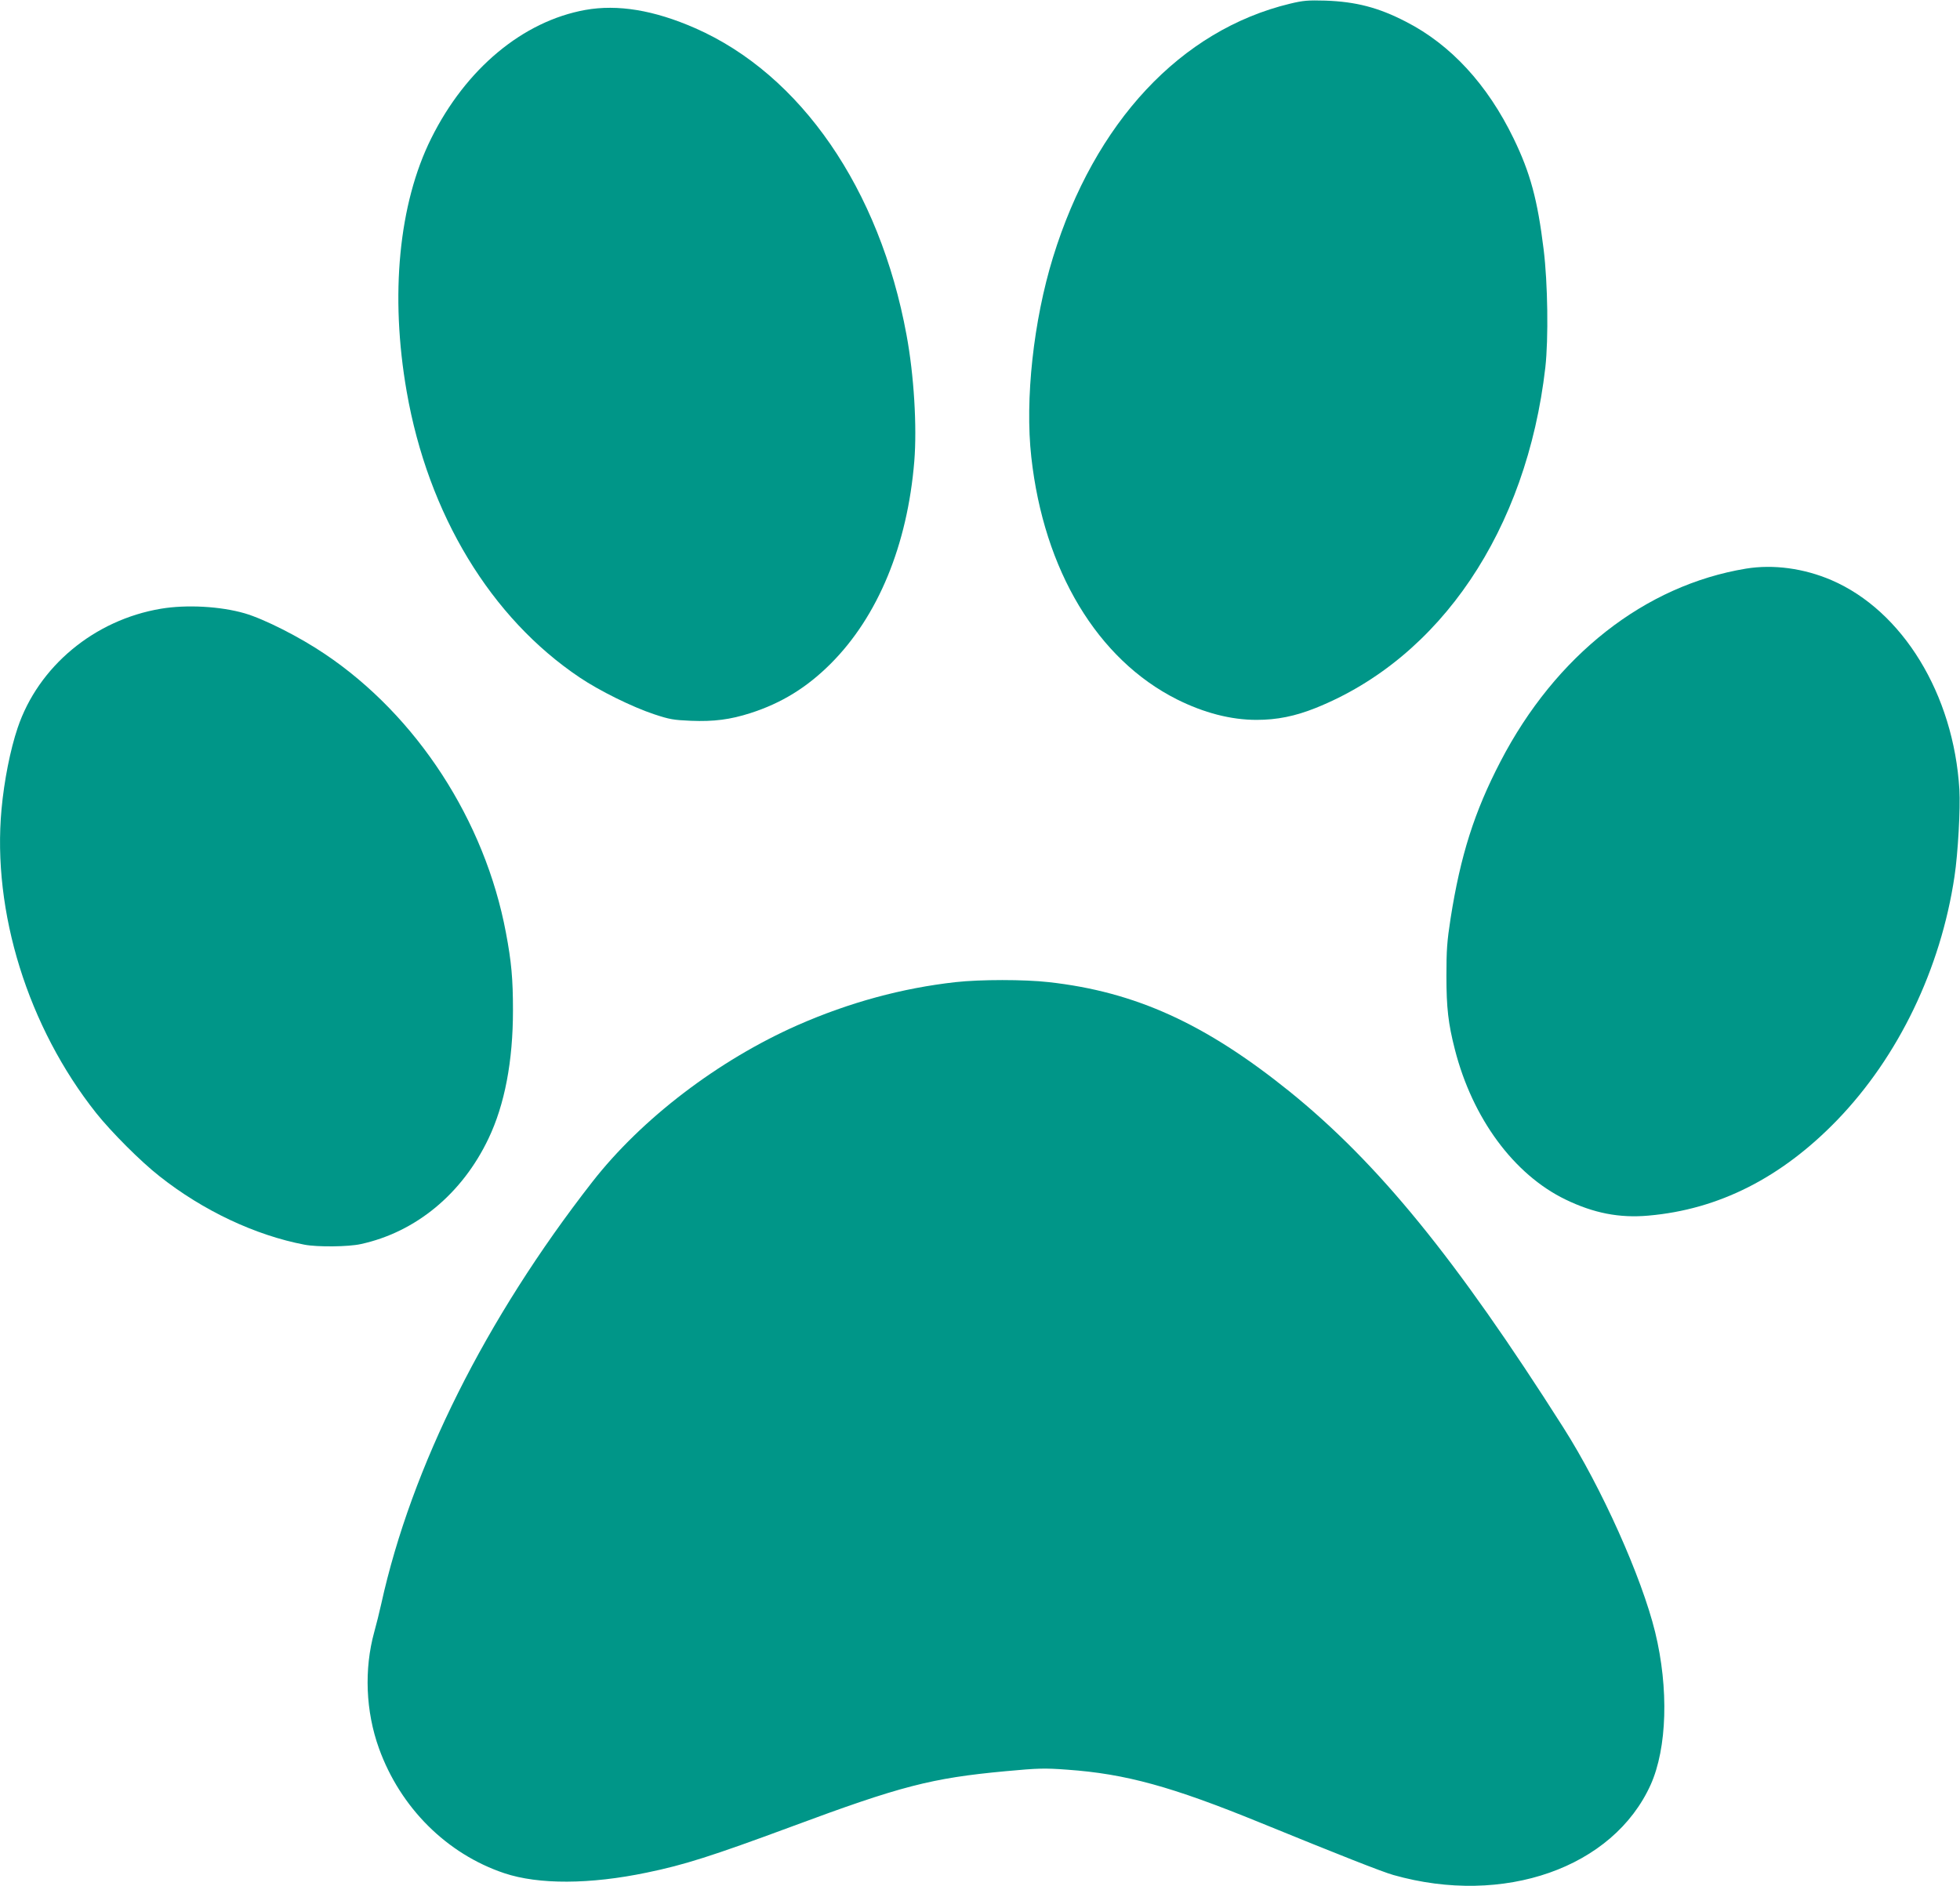 <?xml version="1.0" standalone="no"?>
<!DOCTYPE svg PUBLIC "-//W3C//DTD SVG 20010904//EN"
 "http://www.w3.org/TR/2001/REC-SVG-20010904/DTD/svg10.dtd">
<svg version="1.0" xmlns="http://www.w3.org/2000/svg"
 width="1280pt" height="1232pt" viewBox="0 0 1280 1232"
 preserveAspectRatio="xMidYMid meet">
<g transform="translate(0,1232) scale(0.1,-0.1)"
fill="#009688" stroke="none">
<path d="M8425 12296 c-714 -172 -1276 -774 -1548 -1656 -128 -415 -184 -930
-142 -1305 82 -741 432 -1322 951 -1583 176 -88 352 -134 520 -134 134 0 252
24 387 78 814 327 1377 1162 1499 2224 21 187 16 551 -11 770 -40 326 -87 500
-196 725 -171 353 -411 614 -705 764 -178 92 -325 130 -525 137 -113 3 -143 1
-230 -20z"/>
<path d="M3822 12255 c-408 -74 -780 -384 -1006 -839 -212 -426 -270 -1025
-160 -1654 140 -802 549 -1478 1131 -1868 128 -86 340 -191 484 -239 102 -34
128 -38 241 -43 150 -6 257 8 388 50 203 65 369 167 525 323 309 309 501 774
546 1323 18 226 -2 562 -51 825 -175 952 -690 1700 -1380 2003 -269 118 -506
157 -718 119z"/>
<path d="M11403 8606 c-661 -109 -1244 -566 -1604 -1260 -171 -329 -261 -613
-326 -1026 -23 -149 -27 -205 -27 -375 0 -208 12 -311 55 -479 115 -451 386
-818 723 -981 184 -89 352 -122 541 -105 459 40 868 247 1232 623 401 415 677
989 767 1592 23 151 39 446 32 567 -37 623 -371 1169 -836 1369 -180 77 -378
104 -557 75z"/>
<path d="M1051 8344 c-435 -73 -801 -377 -936 -779 -48 -142 -88 -345 -105
-530 -62 -671 173 -1424 618 -1985 98 -123 291 -317 414 -413 284 -225 627
-386 947 -447 85 -16 286 -14 367 4 359 78 662 328 834 689 106 222 160 505
160 838 0 205 -10 317 -46 507 -137 732 -582 1417 -1182 1820 -164 111 -397
229 -524 266 -159 46 -380 58 -547 30z"/>
<path d="M6240 5905 c-348 -39 -692 -132 -1031 -281 -518 -229 -1018 -610
-1341 -1024 -697 -894 -1181 -1862 -1378 -2755 -12 -55 -33 -138 -46 -185 -67
-243 -56 -519 31 -760 140 -388 443 -689 818 -815 224 -75 559 -74 932 4 243
50 425 108 941 299 718 267 917 318 1400 363 216 20 255 21 404 10 381 -27
682 -110 1260 -346 512 -209 798 -322 870 -342 720 -204 1435 47 1680 590 107
239 119 628 29 997 -88 359 -349 942 -599 1335 -704 1108 -1211 1729 -1790
2197 -549 442 -1005 650 -1571 713 -159 18 -447 18 -609 0z"/>
</g>
</svg>
